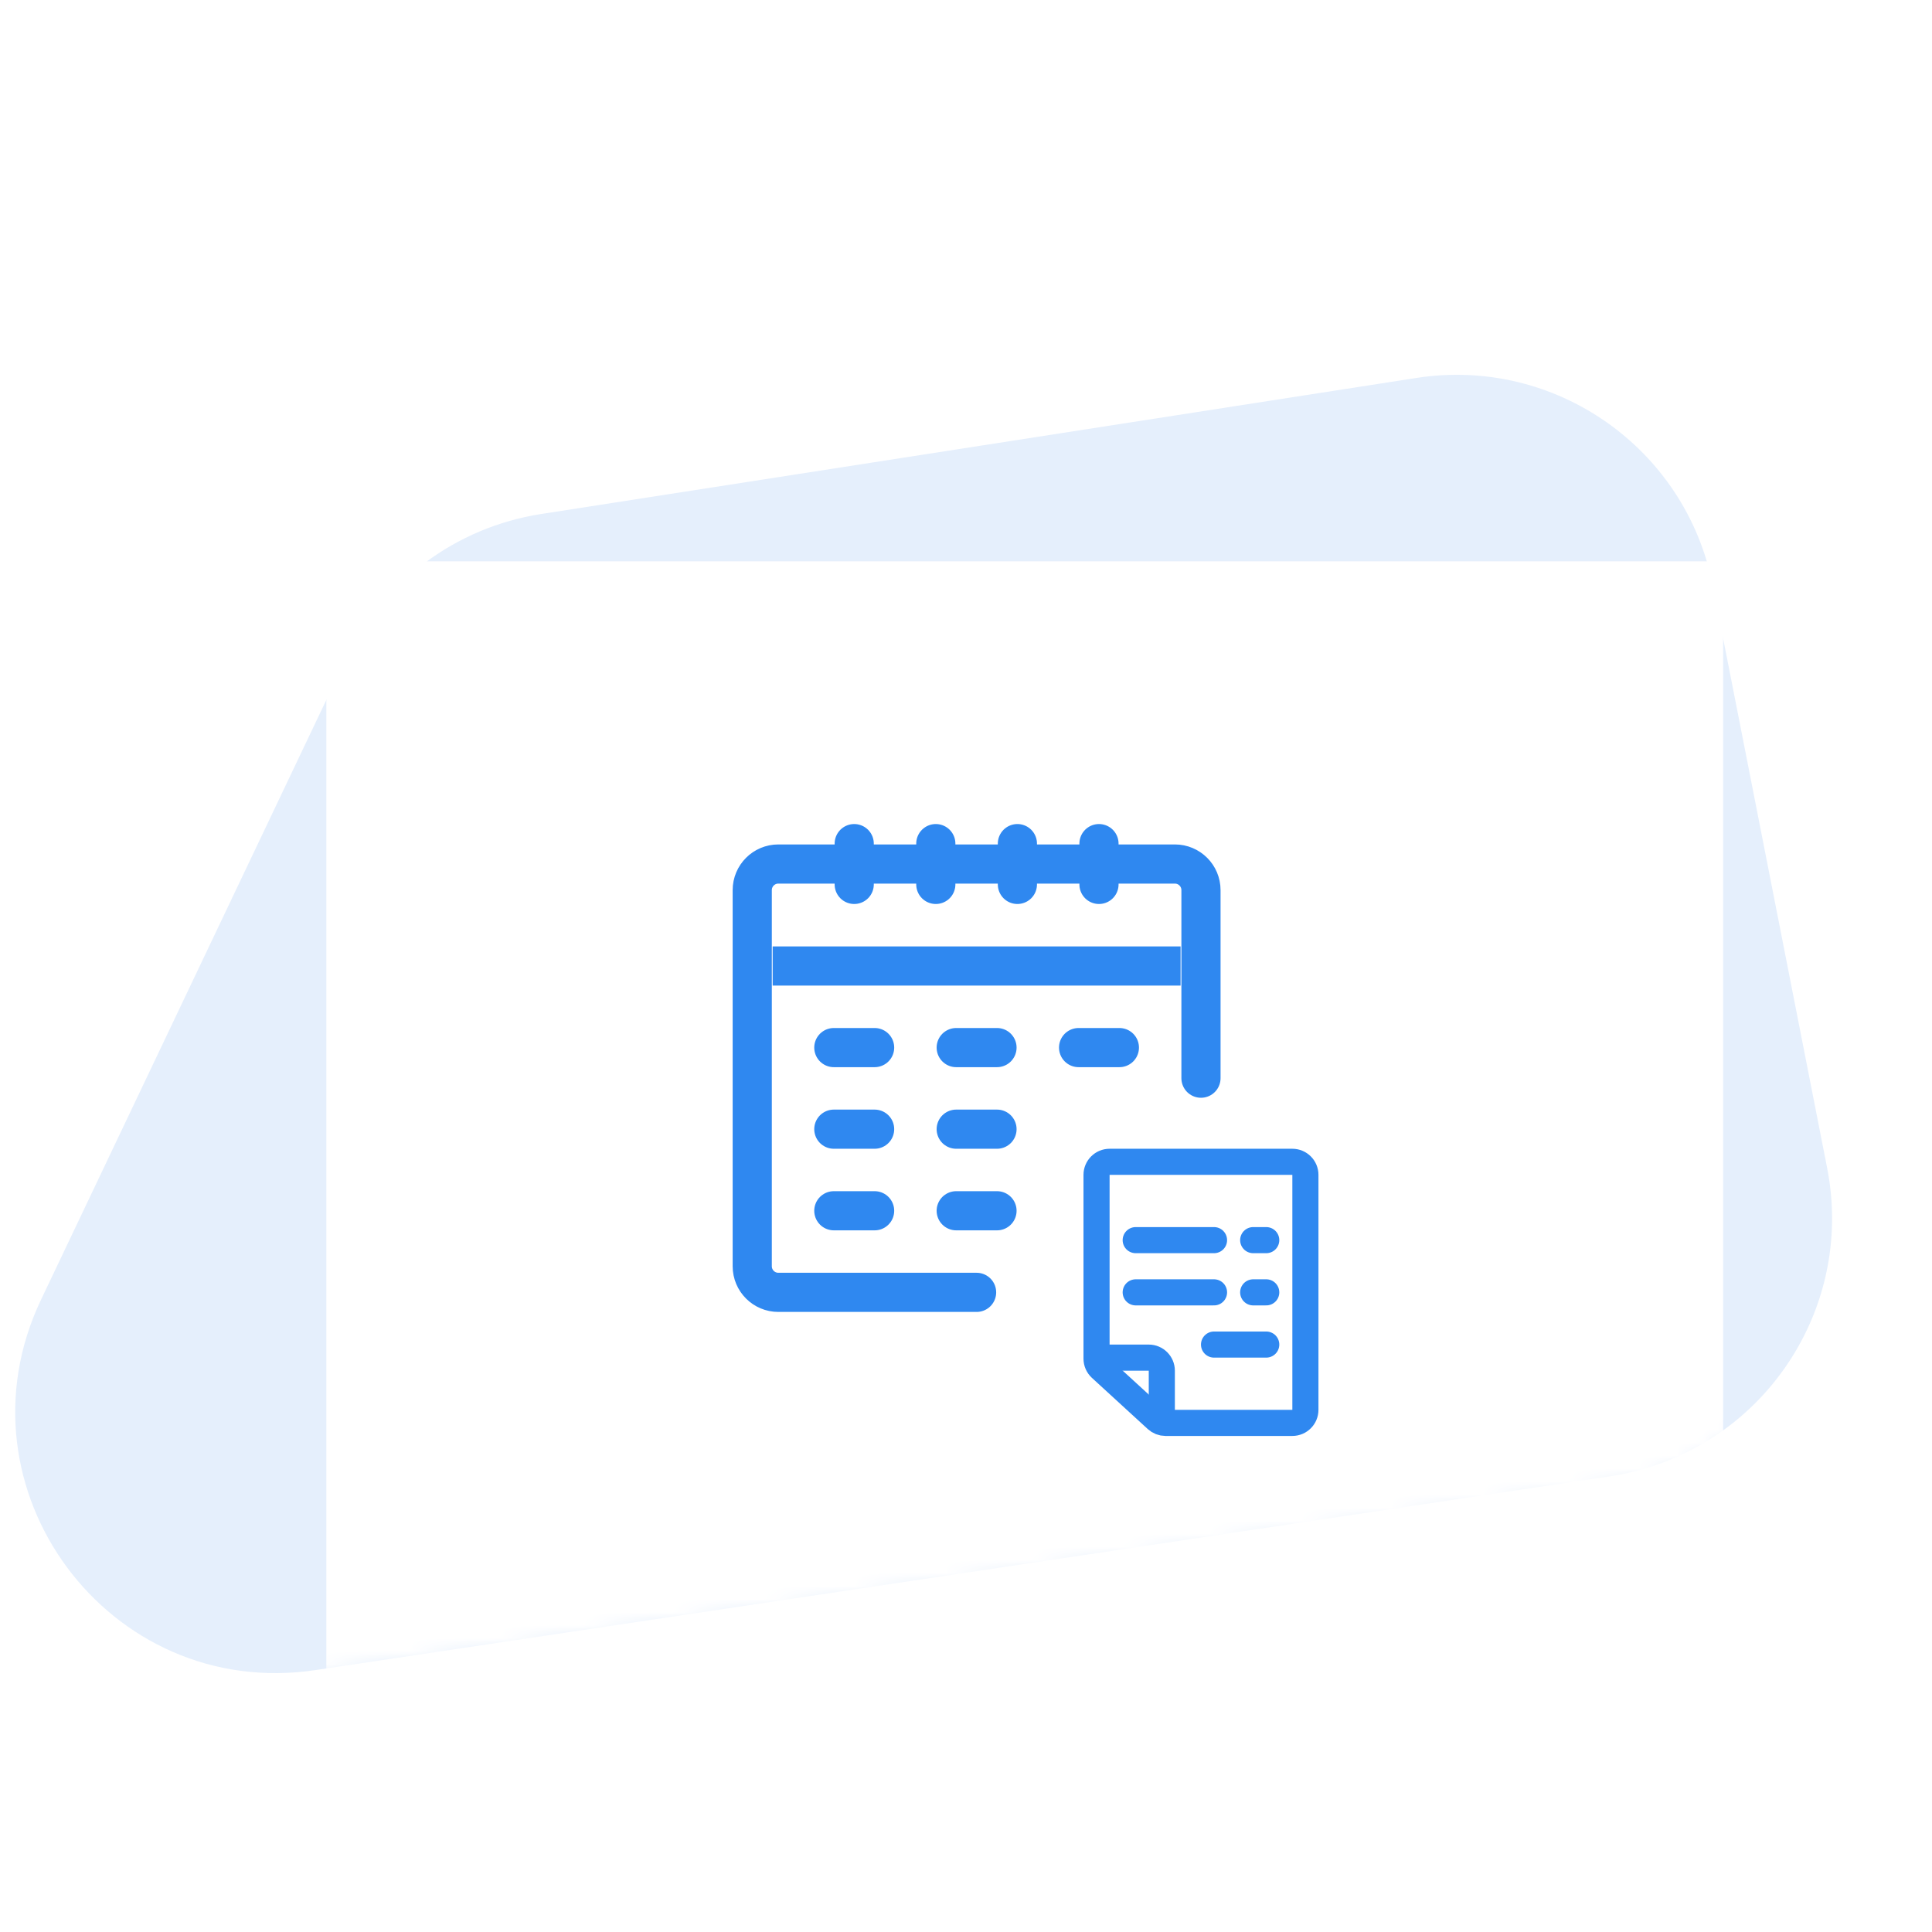 <svg width="148" height="148" viewBox="0 0 148 148" fill="none" xmlns="http://www.w3.org/2000/svg">
<g clip-path="url(#clip0_6850_75524)">
<path d="M26.458 50.548C29.3 44.574 34.911 40.392 41.447 39.376L108.508 28.952C119.117 27.303 129.135 34.325 131.205 44.86L139.966 89.464C142.164 100.652 134.578 111.41 123.302 113.098L24.163 127.937C8.324 130.308 -3.738 114.029 3.141 99.567L26.458 50.548Z" fill="#E5EFFC"/>
<mask id="mask0_6850_75524" style="mask-type:alpha" maskUnits="userSpaceOnUse" x="-12" y="-6" width="169" height="137">
<path d="M-3.013 12.357C-2.158 1.983 6.51 -6 16.919 -6H136.604C149.225 -6 158.691 5.546 156.216 17.922L140.266 97.672C138.607 105.964 131.914 112.317 123.547 113.54L11.892 129.861C-0.839 131.722 -11.99 121.252 -10.933 108.428L-3.013 12.357Z" fill="#FAE09E"/>
</mask>
<g mask="url(#mask0_6850_75524)">
<g filter="url(#filter0_d_6850_75524)">
<rect x="25" y="41" width="107" height="126" fill="white"/>
</g>
</g>
<g clip-path="url(#clip1_6850_75524)">
<path d="M65.437 66.188L59.625 66.188C58.52 66.188 57.625 67.083 57.625 68.188V97C57.625 98.105 58.52 99 59.625 99H74.812M65.437 66.188V67.75M65.437 66.188V64.625M65.437 66.188L71.687 66.188M84.187 67.75V66.188M84.187 66.188H90C91.105 66.188 92 67.083 92 68.188V82.594M84.187 66.188V64.625M84.187 66.188H77.937M77.937 67.75V66.188M77.937 66.188V64.625M77.937 66.188H71.687M71.687 67.75V66.188M71.687 66.188V64.625" stroke="#2F88F0" stroke-width="3" stroke-linecap="round" stroke-linejoin="round"/>
<path d="M59.188 74L74.812 74L90.438 74" stroke="#2F88F0" stroke-width="3"/>
<path d="M63.875 80.25L67 80.25" stroke="#2F88F0" stroke-width="3" stroke-linecap="round"/>
<path d="M63.875 86.5L67 86.5" stroke="#2F88F0" stroke-width="3" stroke-linecap="round"/>
<path d="M63.875 92.75L67 92.75" stroke="#2F88F0" stroke-width="3" stroke-linecap="round"/>
<path d="M73.25 80.25L76.375 80.25" stroke="#2F88F0" stroke-width="3" stroke-linecap="round"/>
<path d="M73.25 86.5L76.375 86.5" stroke="#2F88F0" stroke-width="3" stroke-linecap="round"/>
<path d="M73.25 92.75L76.375 92.75" stroke="#2F88F0" stroke-width="3" stroke-linecap="round"/>
<path d="M82.625 80.25L85.75 80.25" stroke="#2F88F0" stroke-width="3" stroke-linecap="round"/>
<path d="M85 89L99 89C99.552 89 100 89.448 100 90L100 108C100 108.552 99.552 109 99 109L89.278 109C89.028 109 88.787 108.906 88.602 108.737L84.324 104.816C84.118 104.626 84 104.359 84 104.079L84 90C84 89.448 84.448 89 85 89Z" stroke="#2F88F0" stroke-width="2"/>
<path d="M84 104L88 104C88.552 104 89 104.448 89 105L89 109.5" stroke="#2F88F0" stroke-width="2"/>
<path d="M87 95L93 95" stroke="#2F88F0" stroke-width="2" stroke-linecap="round"/>
<path d="M96 95L97 95" stroke="#2F88F0" stroke-width="2" stroke-linecap="round"/>
<path d="M96 99L97 99" stroke="#2F88F0" stroke-width="2" stroke-linecap="round"/>
<path d="M93 103L97 103" stroke="#2F88F0" stroke-width="2" stroke-linecap="round"/>
<path d="M87 99L93 99" stroke="#2F88F0" stroke-width="2" stroke-linecap="round"/>
</g>
</g>
<defs>
<filter id="filter0_d_6850_75524" x="19" y="37" width="119" height="138" filterUnits="userSpaceOnUse" color-interpolation-filters="sRGB">
<feFlood flood-opacity="0" result="BackgroundImageFix"/>
<feColorMatrix in="SourceAlpha" type="matrix" values="0 0 0 0 0 0 0 0 0 0 0 0 0 0 0 0 0 0 127 0" result="hardAlpha"/>
<feOffset dy="2"/>
<feGaussianBlur stdDeviation="3"/>
<feColorMatrix type="matrix" values="0 0 0 0 0 0 0 0 0 0 0 0 0 0 0 0 0 0 0.25 0"/>
<feBlend mode="normal" in2="BackgroundImageFix" result="effect1_dropShadow_6850_75524"/>
<feBlend mode="normal" in="SourceGraphic" in2="effect1_dropShadow_6850_75524" result="shape"/>
</filter>
<clipPath id="clip0_6850_75524">
<rect width="148" height="148" fill="white"/>
</clipPath>
<clipPath id="clip1_6850_75524">
<rect width="50" height="50" fill="white" transform="translate(106 113) rotate(-180)"/>
</clipPath>
</defs>
</svg>
